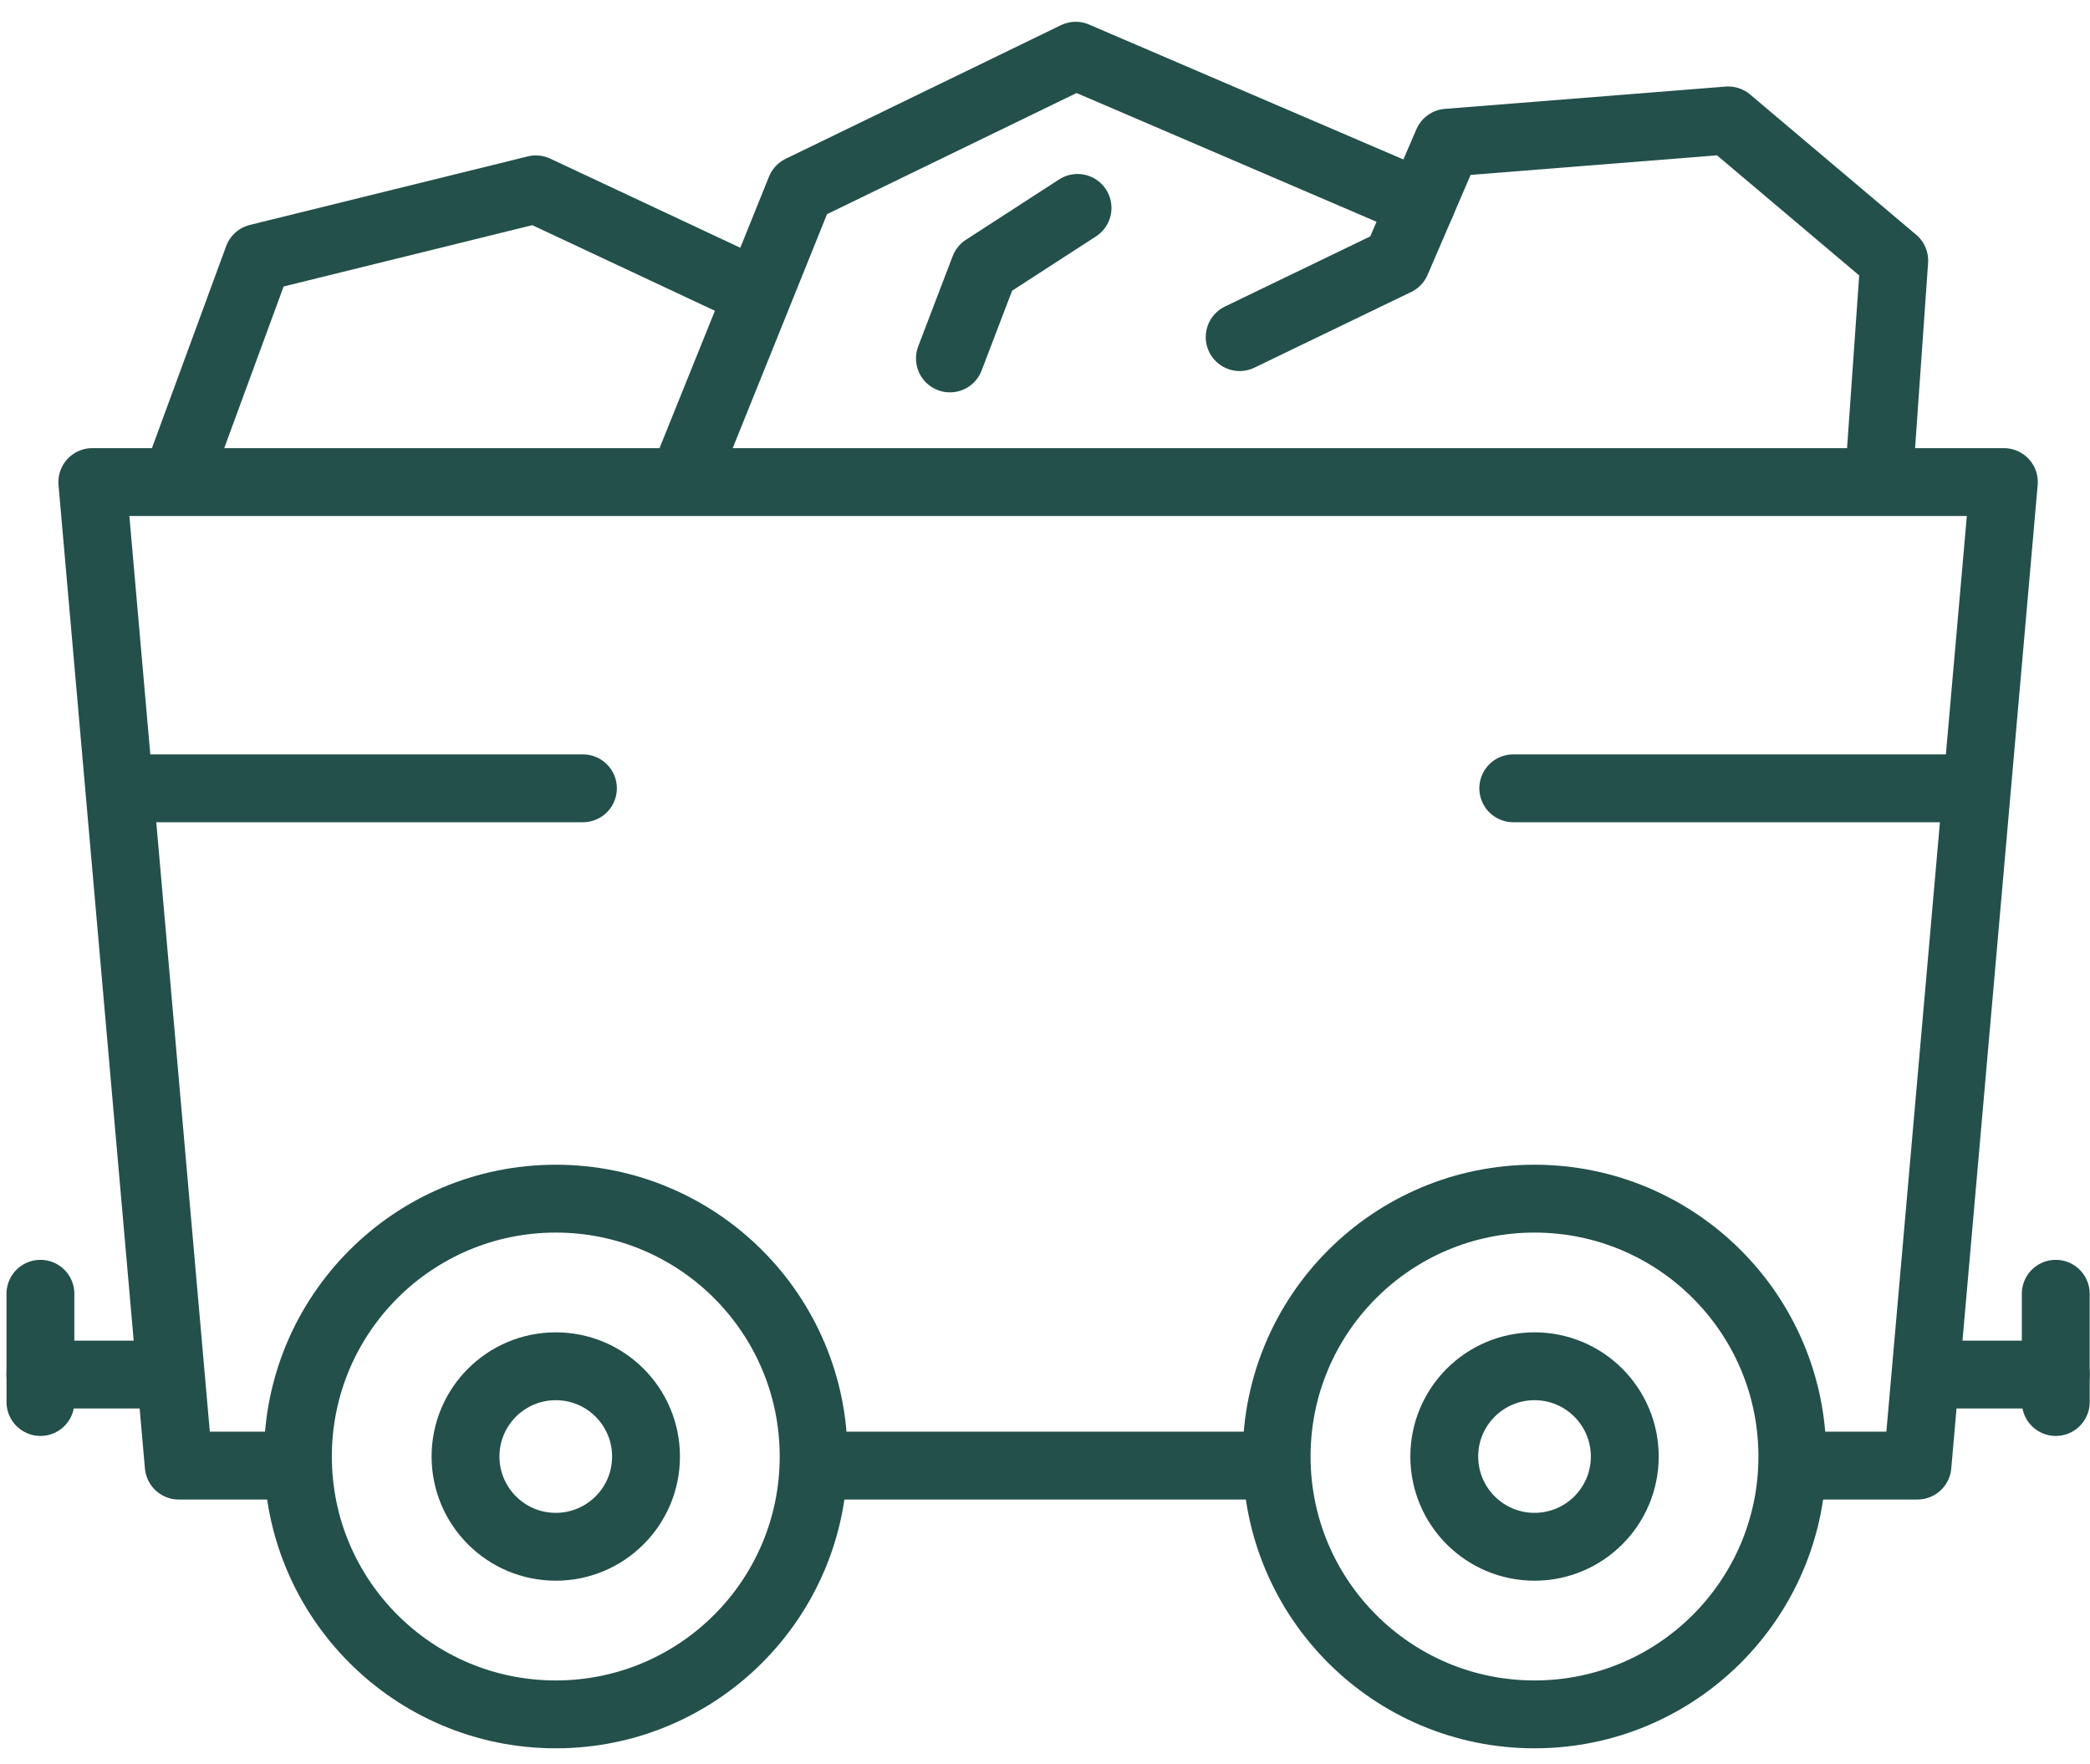 <?xml version="1.0" encoding="UTF-8" standalone="no"?> <svg xmlns="http://www.w3.org/2000/svg" xmlns:xlink="http://www.w3.org/1999/xlink" xmlns:serif="http://www.serif.com/" width="77px" height="65px" version="1.1" xml:space="preserve" style="fill-rule:evenodd;clip-rule:evenodd;stroke-linecap:round;stroke-linejoin:round;stroke-miterlimit:10;"> <g transform="matrix(1,0,0,1,-559,-154)"> <g transform="matrix(1,0,0,1,559.339,154.903)"> <g transform="matrix(1,0,0,1,65.811,16.857)"> <path d="M0,36.234L4.493,36.234L7.677,0L-62.749,0L-59.565,36.234L-55.356,36.234" style="fill:none;fill-rule:nonzero;stroke:rgb(35,80,75);stroke-width:2.5px;"></path> </g> <g transform="matrix(1,0,0,1,29.842,53.091)"> <path d="M0,0L16.672,0" style="fill:none;fill-rule:nonzero;stroke:rgb(35,80,75);stroke-width:2.5px;"></path> </g> <g transform="matrix(0,-1,-1,0,20.137,49.432)"> <circle cx="-3.325" cy="0" r="3.325" style="fill:none;stroke:rgb(35,80,75);stroke-width:2.5px;"></circle> </g> <g transform="matrix(0,-1,-1,0,20.137,43.257)"> <circle cx="-9.5" cy="0" r="9.5" style="fill:none;stroke:rgb(35,80,75);stroke-width:2.5px;"></circle> </g> <g transform="matrix(0,-1,-1,0,56.196,49.432)"> <circle cx="-3.325" cy="0" r="3.325" style="fill:none;stroke:rgb(35,80,75);stroke-width:2.5px;"></circle> </g> <g transform="matrix(0,-1,-1,0,56.195,43.257)"> <circle cx="-9.5" cy="0" r="9.5" style="fill:none;stroke:rgb(35,80,75);stroke-width:2.5px;"></circle> </g> <g transform="matrix(1,0,0,1,71.033,46.761)"> <path d="M0,2.976L4.366,2.976L4.366,0" style="fill:none;fill-rule:nonzero;stroke:rgb(35,80,75);stroke-width:2.5px;"></path> </g> <g transform="matrix(1,0,0,1,5.516,46.761)"> <path d="M0,2.976L-4.366,2.976L-4.366,0" style="fill:none;fill-rule:nonzero;stroke:rgb(35,80,75);stroke-width:2.5px;"></path> </g> <g transform="matrix(0,1,1,0,75.906,50.243)"> <path d="M-0.506,-0.506L0.506,-0.506" style="fill:none;fill-rule:nonzero;stroke:rgb(35,80,75);stroke-width:2.5px;"></path> </g> <g transform="matrix(0,1,1,0,1.657,50.243)"> <path d="M-0.506,-0.506L0.506,-0.506" style="fill:none;fill-rule:nonzero;stroke:rgb(35,80,75);stroke-width:2.5px;"></path> </g> <g transform="matrix(1,0,0,1,68.894,3.533)"> <path d="M0,13.066L0.555,5.166L-5.562,0L-15.902,0.821L-17.786,5.196L-23.561,7.983" style="fill:none;fill-rule:nonzero;stroke:rgb(35,80,75);stroke-width:2.5px;"></path> </g> <g transform="matrix(1,0,0,1,52.02,11.057)"> <path d="M0,-4.444L-12.728,-9.907L-22.869,-4.984L-27.081,5.463" style="fill:none;fill-rule:nonzero;stroke:rgb(35,80,75);stroke-width:2.5px;"></path> </g> <g transform="matrix(1,0,0,1,27.465,12.925)"> <path d="M0,-3.072L-8.063,-6.852L-18.299,-4.328L-21.278,3.78" style="fill:none;fill-rule:nonzero;stroke:rgb(35,80,75);stroke-width:2.5px;"></path> </g> <g transform="matrix(1,0,0,1,39.36,12.302)"> <path d="M0,-5.545L-3.433,-3.322L-4.702,0" style="fill:none;fill-rule:nonzero;stroke:rgb(35,80,75);stroke-width:2.5px;"></path> </g> <g transform="matrix(1,0,0,1,4.991,28.139)"> <path d="M0,0L16.146,0" style="fill:none;fill-rule:nonzero;stroke:rgb(35,80,75);stroke-width:2.5px;"></path> </g> <g transform="matrix(1,0,0,1,55.413,28.139)"> <path d="M0,0L16.146,0" style="fill:none;fill-rule:nonzero;stroke:rgb(35,80,75);stroke-width:2.5px;"></path> </g> </g> </g> </svg> 